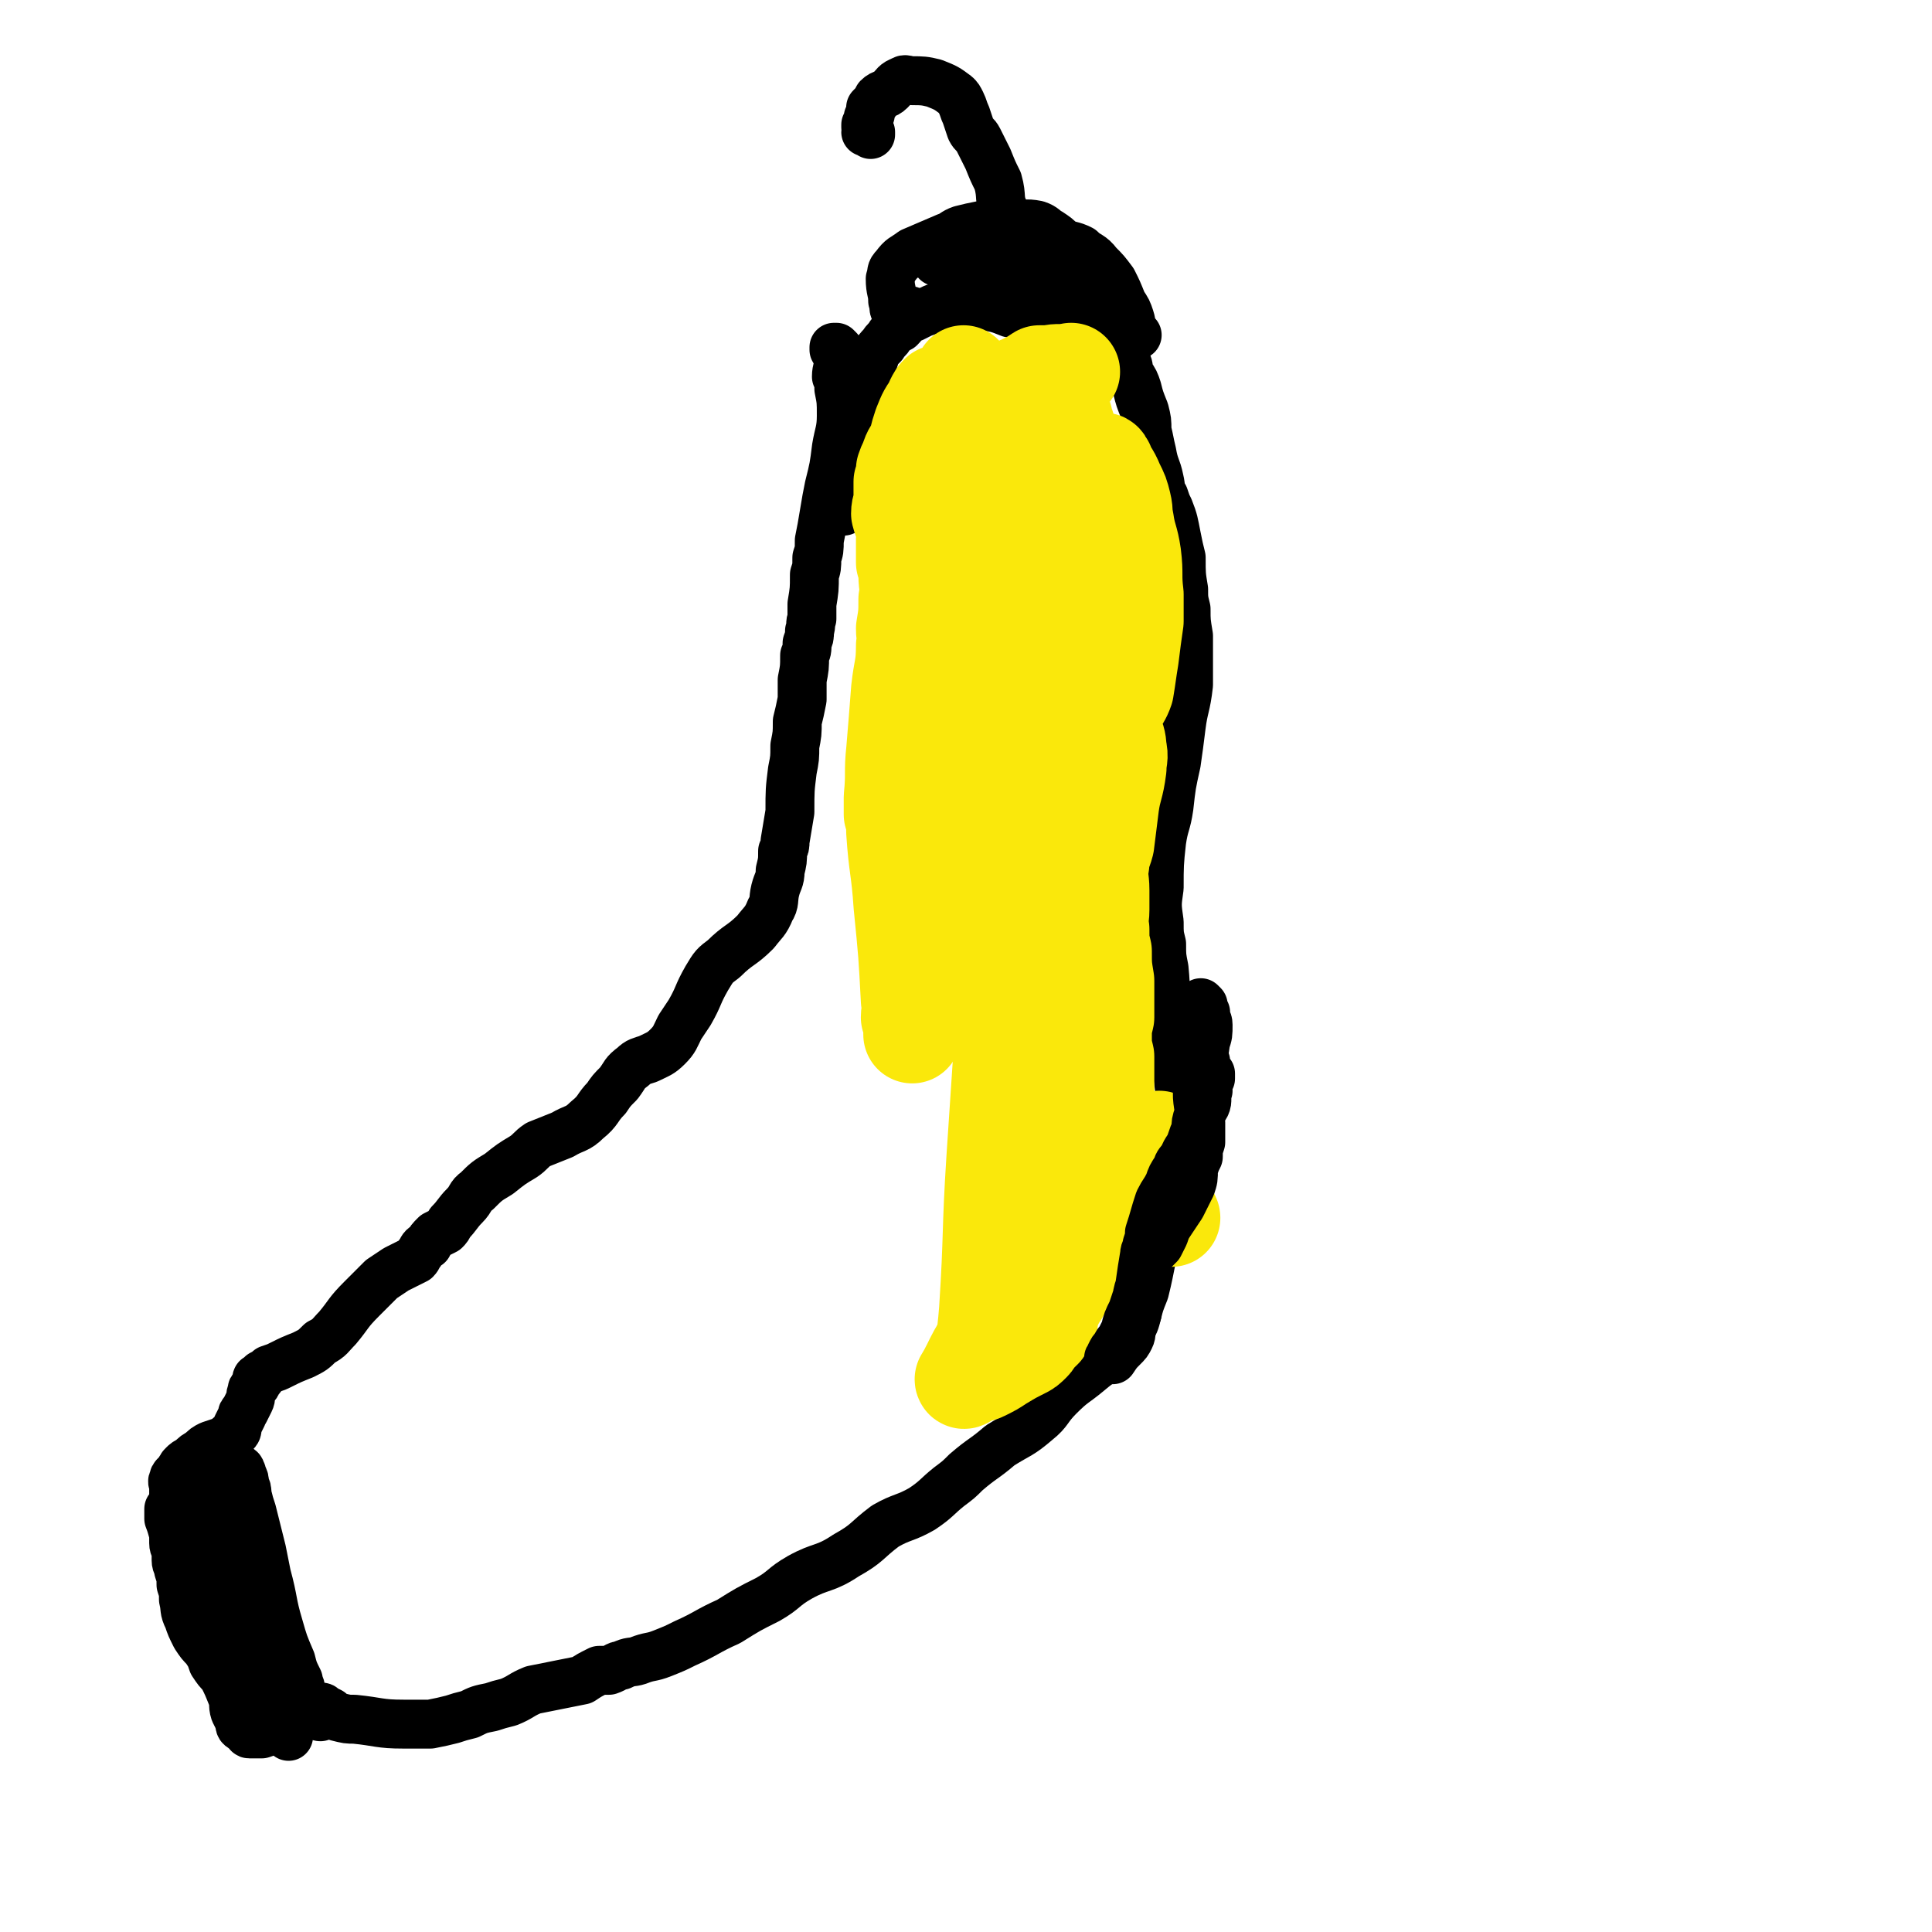 <svg viewBox='0 0 790 790' version='1.1' xmlns='http://www.w3.org/2000/svg' xmlns:xlink='http://www.w3.org/1999/xlink'><g fill='none' stroke='#000000' stroke-width='20' stroke-linecap='round' stroke-linejoin='round'><path d='M343,143c0,0 -1,-1 -1,-1 -1,0 -1,0 -1,0 0,1 0,1 0,1 1,2 2,2 2,4 0,3 -1,4 -1,7 1,2 1,2 1,5 1,5 1,5 1,11 0,6 -1,7 -2,13 -1,8 -1,8 -3,16 -1,5 -1,5 -2,11 -1,6 -1,6 -2,11 0,4 0,4 -1,7 0,4 0,4 -1,7 0,6 0,6 -1,12 0,3 0,3 0,6 -1,2 0,2 -1,5 0,3 0,2 -1,5 0,3 0,3 -1,5 0,5 0,5 -1,10 0,4 0,4 0,8 -1,5 -1,5 -2,9 0,5 0,5 -1,10 0,5 0,5 -1,10 -1,8 -1,8 -1,17 -1,6 -1,6 -2,12 0,2 0,2 -1,4 0,4 0,4 -1,8 0,4 -1,4 -2,8 -1,4 0,5 -2,8 -2,5 -3,5 -6,9 -6,6 -7,5 -13,11 -4,3 -4,3 -7,8 -4,7 -3,7 -7,14 -2,3 -2,3 -4,6 -2,4 -2,5 -5,8 -3,3 -4,3 -8,5 -3,1 -4,1 -6,3 -4,3 -3,3 -6,7 -3,3 -3,3 -5,6 -4,4 -3,5 -8,9 -4,4 -5,3 -10,6 -5,2 -5,2 -10,4 -3,2 -3,3 -6,5 -5,3 -5,3 -10,7 -5,3 -5,3 -9,7 -3,2 -2,3 -5,6 -3,3 -3,4 -6,7 -1,2 -1,2 -2,3 -2,1 -2,1 -4,2 -2,2 -2,2 -3,4 -2,1 -2,1 -3,3 -1,1 -1,2 -2,3 -4,2 -4,2 -8,4 -3,2 -3,2 -6,4 -4,4 -4,4 -8,8 -6,6 -5,6 -10,12 -3,3 -3,4 -7,6 -3,3 -3,3 -7,5 -5,2 -5,2 -9,4 -2,1 -2,1 -5,2 -1,1 -1,1 -3,2 0,1 0,1 -1,2 -1,0 -1,-1 -1,0 0,0 0,0 0,1 0,1 0,1 -1,2 -1,1 -1,1 -1,2 -1,2 0,2 -1,4 -1,2 -1,2 -2,4 -1,1 -1,1 -1,2 -1,2 -1,2 -2,4 0,2 0,2 -1,3 -2,1 -2,1 -4,3 -3,1 -3,1 -6,2 -2,1 -2,1 -4,3 -2,1 -2,1 -4,3 -2,1 -2,1 -3,2 -1,1 -1,1 -1,2 -1,1 -1,1 -2,2 -1,1 -1,1 -1,2 -1,1 0,1 0,3 0,4 0,4 0,7 0,3 0,3 0,6 0,2 0,2 0,4 0,2 0,2 0,4 0,1 0,1 0,2 0,2 1,2 1,4 0,2 0,2 0,3 0,2 1,2 1,4 1,3 1,3 1,6 1,3 1,3 1,6 1,4 0,4 2,8 1,3 1,3 3,7 2,3 2,3 4,5 2,3 2,3 3,6 2,3 2,3 4,5 2,4 2,4 4,9 1,2 0,3 1,6 1,2 1,2 2,4 0,2 0,2 2,3 0,1 1,0 1,1 1,0 0,1 1,1 1,0 1,0 2,0 1,0 2,0 3,0 3,-1 3,-1 6,-3 2,-1 3,-1 5,-3 2,-2 1,-2 2,-5 2,-3 3,-4 3,-7 0,-2 -1,-2 -1,-4 -2,-4 -2,-4 -3,-8 -3,-7 -3,-7 -5,-14 -3,-10 -2,-10 -5,-21 -1,-5 -1,-5 -2,-10 -1,-4 -1,-4 -2,-8 -1,-4 -1,-4 -2,-8 -1,-3 -1,-3 -2,-7 0,-2 0,-2 -1,-4 0,-2 0,-2 -1,-4 0,-1 -1,-3 -1,-2 0,0 0,1 0,3 0,3 1,2 1,5 0,3 0,3 0,6 1,8 1,8 1,15 1,8 1,8 1,16 2,10 2,10 3,21 2,8 2,8 3,17 2,9 2,9 5,18 1,3 2,3 4,5 1,2 2,3 2,3 0,-2 -1,-3 -3,-6 -2,-3 -2,-3 -4,-6 -3,-6 -2,-6 -5,-11 -4,-9 -3,-9 -7,-17 -8,-13 -9,-12 -17,-24 -5,-7 -6,-7 -9,-15 -3,-5 -2,-5 -4,-10 0,-2 0,-3 0,-4 0,0 0,1 0,2 1,3 1,3 2,6 2,5 2,5 5,9 3,6 4,6 7,11 5,9 5,9 9,18 3,7 3,7 5,14 2,8 2,8 4,15 1,4 1,4 2,8 1,2 1,2 2,4 0,1 1,2 1,1 -1,-7 -2,-8 -3,-16 -2,-10 -2,-10 -4,-20 -1,-15 0,-15 -2,-30 -1,-10 0,-10 -2,-20 -1,-5 -2,-5 -4,-10 0,-2 -1,-2 -1,-3 0,-2 0,-2 1,-4 0,0 0,0 1,0 1,-1 1,-1 1,0 1,0 1,1 1,2 2,6 2,6 3,12 1,5 0,5 0,10 0,9 0,9 1,17 2,11 2,11 3,23 1,4 1,4 2,8 0,1 0,1 0,2 1,3 1,3 2,6 1,3 1,4 1,6 0,0 0,-1 0,-1 0,-3 0,-3 0,-5 0,-2 0,-2 -1,-4 -1,-6 0,-6 -1,-12 -3,-10 -3,-10 -7,-20 -5,-14 -6,-14 -12,-27 -2,-6 -3,-6 -5,-12 -1,-2 -1,-3 -1,-5 0,0 1,0 1,1 3,0 3,1 5,1 3,-1 3,-2 6,-3 '/><path d='M131,702c0,0 -1,0 -1,-1 0,0 0,0 0,-1 0,0 0,0 0,0 1,-1 1,-1 1,-2 1,0 1,0 1,1 1,0 1,0 3,1 1,1 1,1 3,2 4,1 4,1 7,1 10,1 10,2 20,2 6,0 6,0 11,0 5,-1 5,-1 9,-2 3,-1 3,-1 7,-2 4,-2 4,-2 9,-3 3,-1 3,-1 7,-2 5,-2 5,-3 10,-5 5,-1 5,-1 10,-2 5,-1 5,-1 10,-2 3,-2 3,-2 7,-4 2,0 2,0 4,0 3,-1 3,-2 5,-2 4,-2 4,-1 7,-2 5,-2 5,-1 10,-3 5,-2 5,-2 9,-4 9,-4 9,-5 18,-9 8,-5 8,-5 16,-9 7,-4 6,-5 13,-9 9,-5 10,-3 19,-9 9,-5 8,-6 16,-12 7,-4 8,-3 15,-7 6,-4 6,-5 11,-9 4,-3 4,-3 7,-6 7,-6 7,-5 14,-11 8,-5 8,-4 15,-10 5,-4 4,-5 9,-10 6,-6 6,-5 12,-10 7,-6 8,-5 14,-11 2,-2 2,-3 3,-6 2,-3 2,-3 3,-7 1,-4 1,-4 3,-9 3,-12 2,-12 6,-24 3,-10 4,-10 7,-20 3,-11 2,-12 4,-23 0,-1 -1,-1 -1,-3 -2,-7 -1,-8 -2,-15 -1,-8 -1,-7 -2,-15 -1,-6 -2,-6 -2,-12 -2,-10 -1,-10 -2,-20 -1,-5 -1,-5 -1,-10 -1,-4 -1,-4 -1,-9 -1,-7 -1,-7 0,-14 0,-9 0,-10 1,-19 1,-7 2,-7 3,-14 1,-9 1,-9 3,-18 1,-7 1,-7 2,-15 1,-8 2,-8 3,-17 0,-5 0,-5 0,-11 0,-5 0,-5 0,-9 -1,-6 -1,-6 -1,-11 -1,-4 -1,-4 -1,-8 -1,-6 -1,-6 -1,-13 -1,-4 -1,-4 -2,-9 -1,-5 -1,-6 -3,-11 -1,-2 -1,-2 -2,-5 -2,-3 -1,-3 -2,-7 -1,-5 -2,-5 -3,-11 -1,-4 -1,-5 -2,-9 0,-4 0,-4 -1,-8 -2,-5 -2,-5 -3,-9 -1,-3 -1,-3 -3,-6 -1,-3 0,-3 -2,-6 -3,-2 -3,-2 -6,-3 -3,-2 -3,-1 -6,-3 -3,-1 -3,-1 -5,-3 -2,-1 -3,-1 -5,-2 -1,-1 -1,-1 -2,-2 -1,-1 -1,-1 -2,-2 0,-1 0,-1 0,-1 -1,-1 -1,0 -2,0 -3,0 -3,-1 -6,-1 -6,-2 -6,-1 -13,-2 -5,-2 -5,-2 -11,-3 -2,-1 -2,0 -4,0 -3,0 -3,0 -5,0 -3,0 -3,0 -6,0 -2,0 -2,0 -5,1 -2,1 -2,1 -5,2 -2,1 -2,1 -4,2 -3,1 -3,2 -5,4 -2,1 -2,1 -4,3 -1,2 -2,2 -3,4 -2,2 -2,2 -3,4 -1,3 -1,3 -2,7 0,3 0,3 0,7 0,3 0,3 0,7 0,3 0,3 0,7 0,4 0,4 0,8 0,3 0,3 0,6 0,4 0,4 0,8 1,3 1,3 1,6 1,1 3,1 2,2 -2,1 -3,-1 -6,0 -4,2 -4,3 -8,6 '/><path d='M373,128c0,0 0,-1 -1,-1 0,0 0,0 -1,0 0,0 0,0 -1,0 -1,0 -1,0 -3,0 0,0 -1,1 -1,0 -1,-1 0,-2 -1,-4 0,-4 -1,-4 -1,-9 1,-3 0,-3 2,-5 3,-4 3,-3 7,-6 7,-3 7,-3 14,-6 3,-1 3,-2 6,-3 4,-1 4,-1 9,-2 6,-1 6,0 12,0 5,0 5,-1 10,0 3,1 3,2 5,3 3,2 3,2 5,4 4,2 4,1 8,3 3,3 4,2 7,6 3,3 3,3 6,7 2,4 2,4 4,9 2,3 2,3 3,6 1,3 0,3 2,6 0,1 1,1 1,1 -1,0 -2,-1 -4,-2 -6,-2 -6,-2 -11,-4 -3,-2 -4,-2 -7,-4 -6,-5 -5,-7 -11,-12 -4,-3 -4,-3 -9,-5 -6,-2 -7,0 -13,-1 -5,0 -5,-1 -10,-1 -3,-1 -3,-1 -6,-1 -1,0 -1,0 -3,0 -3,0 -3,0 -6,0 -1,0 -2,0 -2,0 0,0 1,0 2,0 '/><path d='M428,115c0,0 -1,-1 -1,-1 0,-1 1,-1 1,-1 -1,-1 -1,0 -2,-1 0,-1 0,-1 0,-2 -1,-1 -1,-1 -2,-2 0,-1 0,-2 -1,-3 -3,-4 -4,-4 -7,-8 -3,-5 -4,-5 -5,-10 -3,-6 -1,-6 -3,-13 -2,-4 -2,-4 -4,-9 -2,-4 -2,-4 -4,-8 -1,-2 -2,-2 -3,-4 -1,-3 -1,-3 -2,-6 -1,-2 -1,-3 -2,-5 -1,-2 -1,-2 -2,-3 -4,-3 -4,-3 -9,-5 -4,-1 -5,-1 -9,-1 -2,0 -3,-1 -4,0 -3,1 -3,2 -5,4 -2,2 -3,1 -5,3 -1,2 -1,2 -3,4 0,0 1,0 0,1 0,2 0,2 -1,3 0,2 0,1 -1,3 0,0 0,0 0,1 1,1 0,1 0,2 1,0 1,0 2,0 0,1 0,1 0,1 '/></g>
<g fill='none' stroke='#FAE80B' stroke-width='40' stroke-linecap='round' stroke-linejoin='round'><path d='M392,188c0,0 -1,-2 -1,-1 0,1 0,2 0,5 1,5 2,5 2,11 1,6 1,6 0,12 0,21 0,21 -1,41 -1,21 -1,21 -3,42 0,8 1,8 0,16 -1,15 -1,15 -3,30 0,5 0,5 -1,10 -1,7 -1,7 -2,14 -3,13 -3,13 -5,26 -3,11 -3,11 -4,22 -1,1 -1,1 -1,3 0,2 0,4 0,4 0,0 1,-2 0,-3 0,-2 0,-2 -1,-4 0,-3 1,-3 0,-7 -1,-19 -1,-19 -3,-39 -1,-15 -2,-15 -3,-30 0,-4 0,-4 -1,-7 0,-4 0,-4 0,-7 1,-10 0,-10 1,-19 1,-12 1,-12 2,-25 1,-9 2,-9 2,-18 1,-3 0,-3 0,-7 1,-6 1,-6 1,-12 1,-5 0,-5 0,-10 0,-1 0,-1 0,-1 0,-1 0,-1 0,-1 0,-1 0,-1 0,-1 0,0 1,0 0,-1 0,0 0,0 -1,-1 0,0 0,0 0,-1 0,0 0,0 0,-1 0,0 0,0 0,-1 0,-1 0,-1 0,-3 0,-2 0,-2 0,-4 0,-1 1,-1 0,-2 0,-4 -1,-4 -2,-8 0,-3 1,-3 1,-7 0,-3 0,-3 0,-6 1,-2 1,-2 1,-5 1,-3 1,-2 2,-5 1,-3 2,-3 3,-6 1,-4 1,-4 2,-7 2,-5 2,-5 5,-9 0,-1 0,-1 0,-1 1,-2 1,-2 2,-3 1,0 1,0 2,0 2,1 2,1 4,1 3,0 3,0 5,0 10,1 10,1 20,1 4,0 4,-1 8,0 2,1 2,2 5,3 1,1 1,1 2,1 1,0 1,0 2,0 1,1 1,1 2,1 0,0 -1,1 0,1 0,1 0,1 0,2 0,0 0,0 1,0 0,2 0,2 0,3 1,0 1,0 1,1 0,1 0,1 1,3 0,0 0,0 0,1 0,1 -1,1 0,2 0,1 0,0 1,1 0,1 -1,1 0,1 0,5 1,5 2,9 1,6 1,6 2,11 2,8 2,8 4,15 1,6 1,6 2,12 0,4 0,4 1,7 0,1 -1,1 0,2 0,3 0,3 1,5 0,2 0,2 0,3 0,3 0,3 0,5 0,1 -1,1 0,3 0,1 0,1 1,3 0,1 0,1 1,3 0,0 0,1 0,1 -1,-1 -1,-2 -1,-4 -2,-2 -3,-2 -4,-5 -1,-1 0,-2 -1,-3 -2,-5 -4,-4 -6,-9 -3,-10 -2,-10 -5,-20 -2,-9 -3,-9 -5,-19 -2,-8 -1,-8 -3,-16 -1,-3 -1,-3 -2,-6 -1,-3 -1,-3 -2,-6 -1,-3 -1,-3 -3,-5 -2,-2 -2,-2 -5,-3 -2,-1 -2,-1 -4,-2 -3,-1 -3,-1 -6,-2 -1,0 -1,0 -1,0 -1,0 -1,0 -2,0 -1,0 -1,0 -1,0 -1,0 -1,0 -1,0 0,1 0,1 1,1 0,1 -1,1 0,2 0,2 0,2 1,4 1,2 0,2 1,4 4,6 6,6 8,12 2,7 1,8 1,15 -1,5 -1,5 -3,10 -3,7 -4,7 -7,14 -1,3 0,4 0,5 -1,1 -2,1 -2,0 0,0 1,0 1,-1 -1,-4 -1,-4 -2,-9 0,-3 0,-3 -1,-6 0,-1 1,-1 1,-3 -1,-11 -2,-11 -2,-22 -1,-8 -1,-8 -1,-16 -1,-4 -1,-4 -2,-9 0,-2 0,-2 -1,-3 0,-1 0,-1 0,-2 0,0 0,0 0,-1 1,0 1,0 2,-1 0,0 0,0 -1,-1 0,0 0,0 0,-1 0,0 0,0 0,-1 '/><path d='M413,163c0,0 -1,-1 -1,-1 0,-1 0,-1 1,-1 0,-1 0,-1 1,-1 1,-1 1,-1 2,-2 1,-1 1,0 2,-1 4,-2 4,-2 7,-4 2,0 2,0 4,0 4,-1 4,0 9,-1 '/><path d='M452,190c0,0 -1,-2 -1,-1 2,4 3,4 5,9 2,4 2,4 3,8 1,4 0,4 1,7 1,7 2,7 3,14 1,8 0,8 1,16 0,6 0,6 0,11 -1,7 -1,7 -2,15 -1,6 -1,7 -2,13 -2,6 -5,6 -6,12 0,6 3,6 3,12 1,4 0,4 0,8 -1,8 -2,8 -3,15 -1,8 -1,8 -2,16 -1,4 -2,4 -2,8 -1,6 0,6 0,11 0,4 0,4 0,8 0,4 -1,4 0,8 0,5 0,5 1,9 0,6 0,6 1,12 0,7 0,7 0,15 -1,4 -1,4 -1,8 0,4 0,4 1,8 0,5 0,5 0,10 0,3 0,3 0,6 -1,2 -1,2 -1,4 -1,4 0,4 0,8 -1,6 -2,6 -2,12 -1,4 0,4 -1,8 -1,4 -2,4 -3,8 -2,5 -2,5 -2,11 -1,4 0,4 0,8 -1,3 0,3 0,6 -1,2 -1,2 -1,4 -1,1 -1,2 -1,3 -1,0 -1,0 -2,0 -1,2 -1,2 -3,4 -2,4 -2,4 -4,7 -1,2 -1,2 -2,4 -1,3 -1,3 -1,5 -1,1 -1,2 -2,3 -1,2 -2,1 -3,3 -1,1 -1,2 -2,3 -2,2 -2,2 -4,3 -4,2 -4,2 -9,5 -3,2 -3,2 -7,4 -2,1 -2,0 -5,1 -1,1 -3,3 -3,2 5,-8 5,-13 14,-20 4,-4 6,-1 12,-4 3,-2 3,-3 6,-6 2,-3 2,-3 4,-6 2,-2 1,-2 3,-4 4,-6 3,-6 8,-12 4,-5 5,-5 10,-10 3,-2 3,-2 6,-5 1,-1 2,-1 3,-3 0,0 0,0 0,-1 -1,0 0,0 0,-1 '/><path d='M479,498c0,0 0,-1 -1,-1 -1,-1 -1,-1 -2,-2 -1,-1 -2,-1 -2,-3 -2,-5 -2,-5 -2,-11 -1,-5 -1,-5 0,-9 0,-3 1,-3 2,-6 '/></g>
<g fill='none' stroke='#000000' stroke-width='20' stroke-linecap='round' stroke-linejoin='round'><path d='M492,411c0,0 -1,-1 -1,-1 0,0 0,1 1,2 0,0 -1,0 0,1 0,1 0,1 1,1 0,1 0,1 0,2 0,1 1,1 1,3 0,4 0,4 -1,7 -1,8 -2,8 -3,16 -1,8 0,8 1,17 0,4 0,4 0,8 -1,3 -1,3 -1,6 -1,2 -1,2 -2,5 0,4 0,4 -1,7 -2,4 -2,4 -4,8 -2,3 -2,3 -4,6 -2,3 -2,3 -3,6 -1,2 -1,2 -2,4 -1,1 -1,1 -2,2 -1,1 -2,1 -2,1 -1,2 0,2 -1,4 -1,4 -1,4 -2,8 -1,3 -1,3 -2,6 -1,3 -1,3 -2,6 -2,4 -2,4 -3,8 -1,2 -1,2 -2,4 -1,1 -1,1 -2,3 -1,1 -1,1 -2,3 0,0 0,0 0,1 -1,0 -1,1 0,1 0,0 0,0 1,0 2,-3 2,-3 4,-5 2,-2 2,-2 3,-4 1,-2 0,-2 1,-5 1,-3 1,-2 2,-5 0,-3 -1,-3 0,-5 0,-3 0,-3 1,-6 1,-7 1,-7 2,-13 0,-2 1,-2 1,-4 1,-3 1,-3 1,-5 2,-6 2,-7 4,-13 2,-4 2,-3 4,-7 1,-3 1,-3 3,-6 1,-3 1,-2 3,-5 1,-3 2,-3 3,-6 1,-3 1,-3 2,-5 0,-3 0,-3 1,-6 1,-2 2,-2 3,-4 1,-2 0,-3 1,-6 0,-1 -1,-1 0,-2 0,-2 0,-1 1,-3 0,0 0,0 0,-1 0,0 0,0 0,-1 -1,-1 -2,-1 -2,-3 -1,0 0,-1 0,-2 -1,-1 -1,-1 -2,-3 -2,-3 -2,-3 -4,-5 0,-1 0,-1 0,-2 0,0 0,0 0,-1 '/></g>
<g fill='none' stroke='#FAE80B' stroke-width='20' stroke-linecap='round' stroke-linejoin='round'><path d='M420,297c0,0 -1,-1 -1,-1 0,0 0,1 1,1 0,3 0,3 0,5 -1,8 -1,8 -2,15 -1,13 -1,14 -3,26 -4,35 -6,35 -9,69 -3,27 -1,27 -3,54 -2,24 -3,24 -6,47 -1,11 -1,11 -2,22 -2,11 -3,11 -5,22 0,2 0,4 0,3 2,-10 3,-12 4,-25 2,-31 1,-31 3,-62 2,-30 2,-30 4,-60 1,-10 1,-10 2,-20 1,-11 1,-11 3,-22 5,-26 5,-26 10,-52 4,-15 4,-15 7,-31 0,-1 0,-2 1,-2 0,1 0,2 0,4 2,24 3,25 3,49 -1,44 0,45 -4,89 -4,40 -7,40 -11,80 -1,4 -1,4 0,8 3,11 4,11 8,22 1,2 1,2 3,4 0,1 1,2 1,2 0,0 0,-1 0,-2 -2,-11 -3,-11 -3,-22 -1,-26 -1,-26 0,-52 1,-29 1,-29 4,-58 3,-32 4,-31 8,-63 1,-15 0,-15 3,-30 3,-16 4,-15 9,-31 1,-5 2,-9 4,-10 1,-1 1,3 1,5 2,33 5,33 3,65 -2,39 -4,39 -10,78 -5,35 -6,34 -12,69 0,3 0,3 0,5 -1,2 -1,5 -1,4 -2,-15 -2,-18 -2,-35 -1,-44 -1,-44 0,-89 0,-34 1,-34 2,-69 0,-35 -1,-35 0,-70 0,-15 1,-15 2,-29 0,-5 0,-8 1,-10 0,0 -1,2 0,4 0,8 1,8 2,16 1,16 1,16 3,33 3,23 4,23 7,47 2,18 2,18 3,37 0,6 -1,6 -2,13 0,1 0,3 0,3 -2,-2 -3,-4 -4,-7 -4,-14 -5,-14 -8,-28 -4,-22 -4,-23 -5,-45 -2,-21 -2,-21 -1,-41 0,-12 1,-12 1,-23 1,0 0,-2 1,-1 0,6 1,7 1,15 -1,16 -1,16 -2,33 -1,24 -1,24 -3,47 -2,17 -2,17 -5,33 -2,10 -3,10 -4,19 -1,2 1,3 1,5 0,0 0,-1 0,-2 -2,-5 -3,-5 -4,-11 -3,-20 -4,-20 -5,-40 -2,-23 -3,-23 -1,-45 1,-12 3,-12 7,-23 2,-5 2,-5 5,-9 1,-1 2,-1 2,-1 0,0 0,1 0,1 -2,7 -2,7 -4,14 -2,6 -5,5 -5,11 -1,11 0,11 2,22 2,15 3,15 7,29 2,11 3,11 5,22 2,10 1,11 2,21 0,27 -1,27 -1,54 '/></g>
</svg>